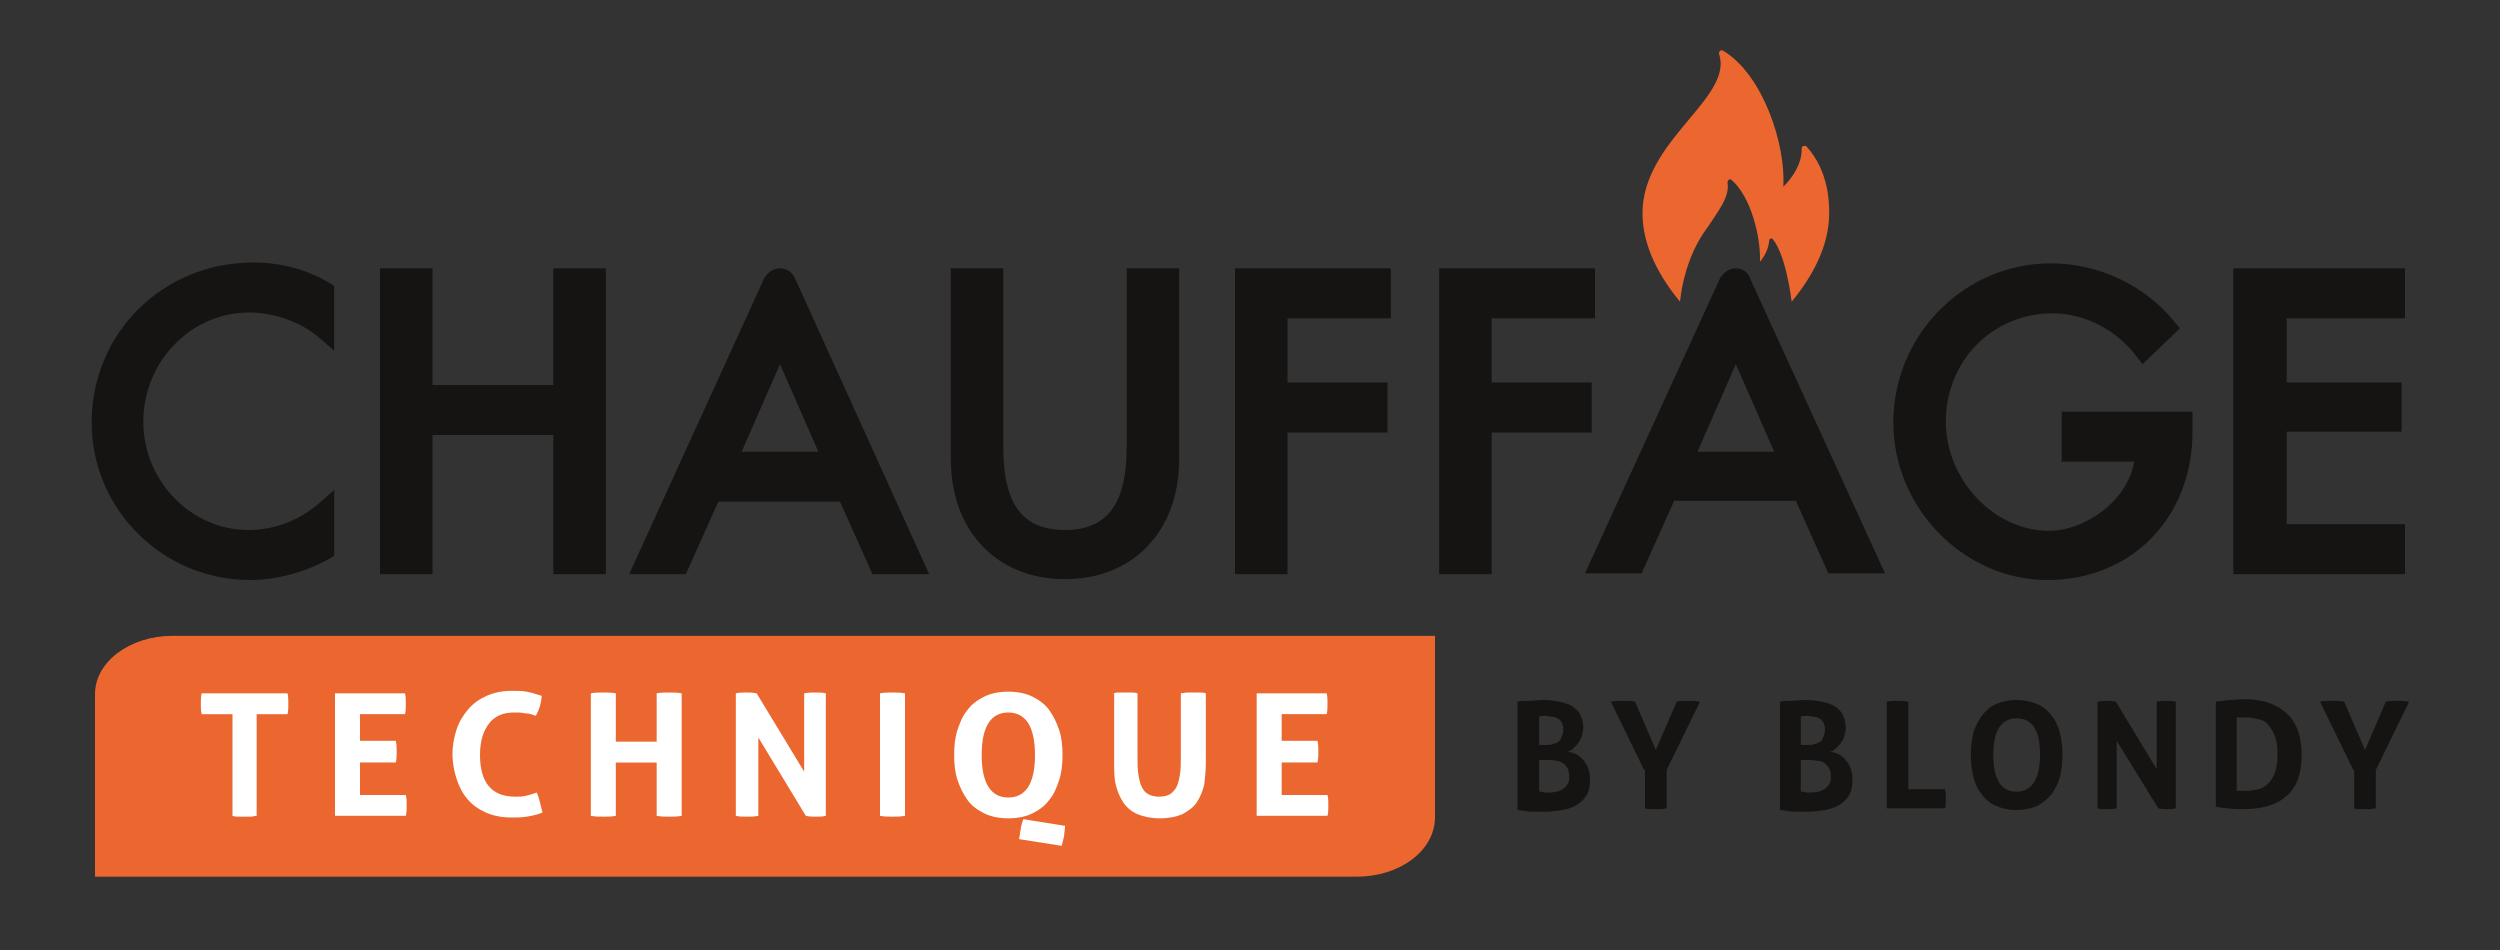 <?xml version="1.0" encoding="UTF-8"?>
<!-- Generator: Adobe Illustrator 27.8.0, SVG Export Plug-In . SVG Version: 6.00 Build 0)  -->
<svg xmlns="http://www.w3.org/2000/svg" xmlns:xlink="http://www.w3.org/1999/xlink" version="1.1" id="Calque_1" x="0px" y="0px" viewBox="0 0 300 114" xml:space="preserve">
<rect x="0" y="0" width="300" height="114" fill="#333333" stroke="none"/>
<g>
	<g>
		<g>
			<path fill="#EB672F" d="M162.8,105.2H11.4V83.3c0-3.9,4.2-7,9.3-7h151.5v21.9C172.1,102.1,168,105.2,162.8,105.2"></path>
		</g>
		<path fill="#EB672F" d="M216.8,17.6c-0.2-0.2-0.6-0.1-0.6,0.2c0.1,2.5-2.2,4.6-2.2,4.6c0.3-5-2.4-13.4-7.2-16.3    c-0.3-0.2-0.6,0.1-0.5,0.4c1.7,5.3-9.2,10.3-9.2,19.1c0,4,2.1,7.7,4.5,10.6c0.6-5.7,3.3-8.9,3.3-8.9l0,0c1.3-2,2.7-3.7,2.4-5.4    c0-0.3,0.3-0.5,0.5-0.3c2.3,2,3.5,6.8,3.4,9.8c0,0,1-1.1,1.1-2.5c0-0.3,0.4-0.4,0.5-0.1c0,0,1.4,1.4,2.2,7.4    c2.4-2.9,4.5-6.6,4.5-10.6C219.5,24.4,219.5,20.6,216.8,17.6z"></path>
	</g>
	<g>
		<path fill="#161412" d="M30.4,31.5C19.5,31.5,11,40,11,50.7c0,10.4,8.5,18.9,19,18.9c3.3,0,6.8-1,9.6-2.6l0.5-0.3v-7.9l-1.7,1.5    c-2.4,2.1-5.4,3.3-8.6,3.3c-6.9,0-12.6-5.9-12.6-13c0-7.2,5.7-13.1,12.7-13.1c3.1,0,6.3,1.2,8.5,3.1l1.7,1.5v-7.8L39.6,34    C37,32.4,33.8,31.5,30.4,31.5z"></path>
		<polygon fill="#161412" points="66.4,46.2 51.9,46.2 51.9,32.2 45.6,32.2 45.6,68.9 51.9,68.9 51.9,52.2 66.4,52.2 66.4,68.9     72.7,68.9 72.7,32.2 66.4,32.2   "></polygon>
		<path fill="#161412" d="M93.6,32.2L93.6,32.2c-0.8,0-1.5,0.5-1.9,1.2L75.5,68.9h6.8l3.9-8.7h14.6l3.9,8.7h6.8L95.4,33.4    C95.1,32.7,94.4,32.2,93.6,32.2z M98.2,54.2H89l4.6-10.5L98.2,54.2z"></path>
		<path fill="#161412" d="M135.2,53.7c0,6.7-2.3,9.9-7.4,9.9s-7.4-3.1-7.4-9.9V32.2h-6.3v22.9c0,8.6,5.5,14.4,13.7,14.4    c8.2,0,13.7-5.8,13.7-14.4V32.2h-6.3V53.7z"></path>
		<polygon fill="#161412" points="148.2,68.9 154.5,68.9 154.5,51.9 166.5,51.9 166.5,45.9 154.5,45.9 154.5,38.2 166.9,38.2     166.9,32.2 148.2,32.2   "></polygon>
		<polygon fill="#161412" points="191,45.9 179,45.9 179,38.2 191.4,38.2 191.4,32.2 172.7,32.2 172.7,68.9 179,68.9 179,51.9     191,51.9   "></polygon>
		<path fill="#161412" d="M208.3,32.2c-0.8,0-1.5,0.5-1.9,1.2l-16.2,35.4h6.8l3.9-8.7h14.6l3.9,8.7h6.8l-16.2-35.4    C209.8,32.7,209.1,32.2,208.3,32.2z M212.9,54.2h-9.2l4.6-10.5L212.9,54.2z"></path>
		<path fill="#161412" d="M247.3,55.4h8.8c-0.8,4.8-6,8.3-10.2,8.3c-6.6,0-12.4-6.1-12.4-13.1c0-7.3,5.6-13,12.8-13    c3.9,0,7.7,2,10.1,5.2l0.7,0.9l4.5-4.3l-0.6-0.7c-3.5-4.4-9.1-7.1-14.9-7.1c-10.4,0-18.9,8.6-18.9,19.1c0,10.3,8.5,18.9,18.5,18.9    c10.1,0,17.4-7.5,17.4-17.8v-2.4h-15.7V55.4z"></path>
		<polygon fill="#161412" points="288.6,38.2 288.6,32.2 268,32.2 268,68.9 288.6,68.9 288.6,62.9 274.4,62.9 274.4,51.8     288.2,51.8 288.2,45.9 274.4,45.9 274.4,38.2   "></polygon>
	</g>
	<g>
		<path fill="#161412" d="M182.1,84.2c0.4-0.1,0.8-0.1,1.3-0.1c0.5,0,1.1-0.1,1.9-0.1c0.7,0,1.3,0.1,1.8,0.2    c0.6,0.1,1.1,0.3,1.5,0.5c0.4,0.3,0.8,0.6,1,1c0.2,0.4,0.4,1,0.4,1.6c0,0.4-0.1,0.7-0.2,1.1c-0.1,0.3-0.3,0.6-0.5,0.9    c-0.2,0.2-0.4,0.4-0.6,0.6c-0.2,0.2-0.5,0.3-0.7,0.3c0.3,0,0.6,0.1,0.9,0.2c0.3,0.1,0.6,0.3,0.9,0.6c0.3,0.3,0.5,0.6,0.7,1    c0.2,0.4,0.3,0.9,0.3,1.5c0,0.8-0.1,1.4-0.4,1.9c-0.3,0.5-0.7,0.9-1.2,1.2c-0.5,0.3-1.1,0.5-1.7,0.6c-0.6,0.1-1.3,0.2-2,0.2    c-0.5,0-1.1,0-1.6,0c-0.5,0-1.1-0.1-1.8-0.2V84.2z M185.5,89.4c0.3,0,0.6,0,0.8-0.1c0.3-0.1,0.5-0.1,0.7-0.3    c0.2-0.1,0.3-0.3,0.4-0.6c0.1-0.2,0.2-0.5,0.2-0.9c0-0.3-0.1-0.6-0.2-0.8c-0.1-0.2-0.3-0.4-0.5-0.5c-0.2-0.1-0.4-0.2-0.7-0.2    c-0.2,0-0.5-0.1-0.7-0.1c-0.3,0-0.6,0-0.8,0.1v3.4H185.5z M184.7,95c0.2,0,0.4,0,0.6,0.1c0.2,0,0.4,0,0.6,0c0.2,0,0.5,0,0.8-0.1    c0.3,0,0.5-0.1,0.8-0.3c0.2-0.1,0.4-0.3,0.6-0.6c0.2-0.2,0.2-0.6,0.2-1c0-0.4-0.1-0.7-0.2-0.9s-0.3-0.4-0.5-0.6    c-0.2-0.1-0.5-0.3-0.8-0.3c-0.3-0.1-0.6-0.1-1-0.1h-1.1V95z"></path>
		<path fill="#161412" d="M197.3,92.4l-4-8.2c0.5-0.1,1-0.1,1.5-0.1c0.5,0,0.9,0,1.4,0.1l2.5,5.8l2.5-5.8c0.4-0.1,0.9-0.1,1.4-0.1    c0.4,0,0.9,0,1.4,0.1l-4,8.2V97c-0.2,0-0.5,0.1-0.7,0.1c-0.2,0-0.4,0-0.6,0c-0.2,0-0.4,0-0.6,0c-0.2,0-0.4,0-0.7-0.1V92.4z"></path>
		<path fill="#161412" d="M213.6,84.2c0.4-0.1,0.8-0.1,1.3-0.1c0.5,0,1.1-0.1,1.9-0.1c0.7,0,1.3,0.1,1.8,0.2    c0.6,0.1,1.1,0.3,1.5,0.5c0.4,0.3,0.8,0.6,1,1c0.2,0.4,0.4,1,0.4,1.6c0,0.4-0.1,0.7-0.2,1.1s-0.3,0.6-0.5,0.9    c-0.2,0.2-0.4,0.4-0.6,0.6c-0.2,0.2-0.5,0.3-0.7,0.3c0.3,0,0.6,0.1,0.9,0.2c0.3,0.1,0.6,0.3,0.9,0.6c0.3,0.3,0.5,0.6,0.7,1    c0.2,0.4,0.3,0.9,0.3,1.5c0,0.8-0.1,1.4-0.4,1.9c-0.3,0.5-0.7,0.9-1.2,1.2c-0.5,0.3-1.1,0.5-1.7,0.6c-0.6,0.1-1.3,0.2-2,0.2    c-0.5,0-1.1,0-1.6,0c-0.5,0-1.1-0.1-1.8-0.2V84.2z M216.9,89.4c0.3,0,0.6,0,0.8-0.1c0.3-0.1,0.5-0.1,0.7-0.3    c0.2-0.1,0.3-0.3,0.4-0.6c0.1-0.2,0.2-0.5,0.2-0.9c0-0.3-0.1-0.6-0.2-0.8c-0.1-0.2-0.3-0.4-0.5-0.5c-0.2-0.1-0.4-0.2-0.7-0.2    c-0.2,0-0.5-0.1-0.7-0.1c-0.3,0-0.6,0-0.8,0.1v3.4H216.9z M216.1,95c0.2,0,0.4,0,0.6,0.1c0.2,0,0.4,0,0.6,0c0.2,0,0.5,0,0.8-0.1    c0.3,0,0.5-0.1,0.8-0.3c0.2-0.1,0.4-0.3,0.6-0.6c0.2-0.2,0.2-0.6,0.2-1c0-0.4-0.1-0.7-0.2-0.9s-0.3-0.4-0.5-0.6    c-0.2-0.1-0.5-0.3-0.8-0.3s-0.6-0.1-1-0.1h-1.1V95z"></path>
		<path fill="#161412" d="M226.4,84.2c0.4-0.1,0.9-0.1,1.3-0.1c0.4,0,0.8,0,1.3,0.1v10.5h4.4c0,0.2,0.1,0.4,0.1,0.6    c0,0.2,0,0.4,0,0.5c0,0.2,0,0.4,0,0.6c0,0.2,0,0.4-0.1,0.6h-7V84.2z"></path>
		<path fill="#161412" d="M242,97.2c-1,0-1.8-0.2-2.5-0.5c-0.7-0.3-1.3-0.8-1.7-1.4c-0.5-0.6-0.8-1.3-1-2.1s-0.3-1.7-0.3-2.6    c0-0.9,0.1-1.8,0.3-2.6c0.2-0.8,0.6-1.5,1-2.1c0.5-0.6,1-1.1,1.7-1.4c0.7-0.3,1.5-0.5,2.5-0.5c1,0,1.8,0.2,2.5,0.5    c0.7,0.3,1.3,0.8,1.7,1.4c0.5,0.6,0.8,1.3,1,2.1c0.2,0.8,0.3,1.7,0.3,2.6c0,0.9-0.1,1.8-0.3,2.6c-0.2,0.8-0.6,1.5-1,2.1    c-0.5,0.6-1,1-1.7,1.4C243.8,97,242.9,97.2,242,97.2z M242,95c1.8,0,2.8-1.5,2.8-4.4c0-1.5-0.2-2.6-0.7-3.3    c-0.4-0.7-1.1-1.1-2.1-1.1c-1.9,0-2.8,1.5-2.8,4.4S240.1,95,242,95z"></path>
		<path fill="#161412" d="M251.8,84.2c0.4-0.1,0.7-0.1,1-0.1c0.4,0,0.7,0,1.1,0.1l4.9,8.1v-8.1c0.4-0.1,0.8-0.1,1.2-0.1    c0.4,0,0.7,0,1.1,0.1V97c-0.4,0.1-0.7,0.1-1,0.1c-0.3,0-0.7,0-1.1-0.1l-5-8.1V97c-0.4,0.1-0.8,0.1-1.2,0.1s-0.8,0-1.1-0.1V84.2z"></path>
		<path fill="#161412" d="M265.9,84.2c0.5-0.1,1-0.1,1.6-0.2c0.5,0,1.1-0.1,1.8-0.1c2.2,0,3.9,0.6,5.1,1.7c1.2,1.1,1.8,2.8,1.8,5    c0,2.2-0.6,3.9-1.8,4.9c-1.2,1.1-2.9,1.6-5.3,1.6c-0.6,0-1.2,0-1.7-0.1c-0.5,0-1-0.1-1.5-0.2V84.2z M268.5,94.9c0.1,0,0.2,0,0.4,0    c0.2,0,0.4,0,0.6,0c0.5,0,1.1-0.1,1.5-0.2c0.5-0.1,0.9-0.4,1.2-0.7s0.6-0.8,0.8-1.3c0.2-0.6,0.3-1.3,0.3-2.2    c0-0.9-0.1-1.6-0.3-2.1c-0.2-0.6-0.5-1-0.8-1.4s-0.7-0.6-1.2-0.7c-0.4-0.1-0.9-0.2-1.4-0.2c-0.2,0-0.4,0-0.6,0c-0.2,0-0.4,0-0.6,0    V94.9z"></path>
		<path fill="#161412" d="M282.4,92.4l-4-8.2c0.5-0.1,1-0.1,1.5-0.1c0.5,0,0.9,0,1.4,0.1l2.5,5.8l2.5-5.8c0.4-0.1,0.9-0.1,1.4-0.1    c0.4,0,0.9,0,1.4,0.1l-4,8.2V97c-0.2,0-0.5,0.1-0.7,0.1c-0.2,0-0.4,0-0.6,0c-0.2,0-0.4,0-0.6,0c-0.2,0-0.4,0-0.7-0.1V92.4z"></path>
	</g>
	<g>
		<path fill="#FFFFFF" d="M27.9,85.7h-3.7c-0.1-0.4-0.1-0.8-0.1-1.3c0-0.4,0-0.8,0.1-1.2h10.3c0.1,0.4,0.1,0.8,0.1,1.2    c0,0.5,0,0.9-0.1,1.3h-3.7v12.2c-0.2,0-0.5,0.1-0.7,0.1c-0.2,0-0.5,0-0.7,0c-0.2,0-0.5,0-0.7,0c-0.3,0-0.5,0-0.8-0.1V85.7z"></path>
		<path fill="#FFFFFF" d="M40.2,83.2h8.4c0.1,0.4,0.1,0.8,0.1,1.2c0,0.5,0,0.9-0.1,1.3h-5.4v3.2h4.3c0.1,0.4,0.1,0.9,0.1,1.3    c0,0.4,0,0.9-0.1,1.3h-4.3v3.9h5.5c0.1,0.4,0.1,0.8,0.1,1.2c0,0.5,0,0.9-0.1,1.3h-8.5V83.2z"></path>
		<path fill="#FFFFFF" d="M64.4,95.1c0.2,0.4,0.3,0.8,0.4,1.2c0.1,0.4,0.2,0.8,0.3,1.2c-0.7,0.3-1.3,0.4-1.9,0.5    c-0.6,0.1-1.2,0.1-1.8,0.1c-1.2,0-2.2-0.2-3.1-0.6c-0.9-0.4-1.6-0.9-2.2-1.6c-0.6-0.7-1-1.5-1.3-2.4c-0.3-0.9-0.5-1.9-0.5-3    c0-1.1,0.2-2.1,0.5-3c0.3-0.9,0.8-1.7,1.4-2.4c0.6-0.7,1.3-1.2,2.2-1.6c0.9-0.4,1.9-0.6,3-0.6c0.7,0,1.3,0,1.8,0.1    c0.6,0.1,1.1,0.3,1.8,0.5c0,0.4-0.1,0.8-0.2,1.2s-0.3,0.8-0.5,1.2c-0.5-0.2-0.9-0.3-1.3-0.3c-0.4-0.1-0.8-0.1-1.3-0.1    c-1.3,0-2.3,0.4-3,1.3c-0.7,0.9-1.1,2.1-1.1,3.8c0,3.3,1.4,5,4.2,5c0.5,0,0.9,0,1.3-0.1C63.5,95.4,63.9,95.3,64.4,95.1z"></path>
		<path fill="#FFFFFF" d="M70.9,83.2c0.5-0.1,1-0.1,1.5-0.1s1,0,1.5,0.1V89h4.9v-5.8c0.5-0.1,1-0.1,1.5-0.1s1,0,1.5,0.1v14.7    c-0.5,0.1-1,0.1-1.5,0.1c-0.5,0-1,0-1.5-0.1v-6.4h-4.9v6.4c-0.5,0.1-1,0.1-1.5,0.1c-0.5,0-1,0-1.5-0.1V83.2z"></path>
		<path fill="#FFFFFF" d="M88.3,83.2c0.4-0.1,0.8-0.1,1.2-0.1c0.4,0,0.8,0,1.3,0.1l5.7,9.4v-9.4c0.5-0.1,1-0.1,1.4-0.1    c0.4,0,0.8,0,1.2,0.1v14.7C98.7,98,98.3,98,97.9,98c-0.4,0-0.8,0-1.2-0.1l-5.7-9.4v9.4C90.5,98,90.1,98,89.6,98    c-0.5,0-0.9,0-1.3-0.1V83.2z"></path>
		<path fill="#FFFFFF" d="M105.6,83.2c0.5-0.1,1-0.1,1.5-0.1s1,0,1.5,0.1v14.7c-0.5,0.1-1,0.1-1.5,0.1c-0.5,0-1,0-1.5-0.1V83.2z"></path>
		<path fill="#FFFFFF" d="M121,98.2c-1.1,0-2.1-0.2-2.9-0.6c-0.8-0.4-1.5-0.9-2-1.6c-0.5-0.7-0.9-1.5-1.2-2.4    c-0.3-0.9-0.4-1.9-0.4-3c0-1.1,0.1-2.1,0.4-3c0.3-0.9,0.6-1.7,1.2-2.4c0.5-0.7,1.2-1.2,2-1.6c0.8-0.4,1.8-0.6,2.9-0.6    c1.1,0,2.1,0.2,2.9,0.6c0.8,0.4,1.5,0.9,2,1.6c0.5,0.7,0.9,1.5,1.2,2.4c0.3,0.9,0.4,1.9,0.4,3c0,1.1-0.1,2.1-0.4,3    c-0.3,0.9-0.6,1.7-1.2,2.4c-0.5,0.7-1.2,1.2-2,1.6C123.1,98,122.1,98.2,121,98.2z M121,95.7c2.1,0,3.2-1.7,3.2-5.1    c0-1.7-0.3-3-0.8-3.8c-0.5-0.8-1.3-1.3-2.4-1.3c-2.1,0-3.2,1.7-3.2,5.1C117.8,94,118.9,95.7,121,95.7z M127.8,99.1    c0,0.4-0.1,0.8-0.1,1.2c-0.1,0.4-0.2,0.8-0.3,1.2l-5.1-0.8c0-0.3,0.1-0.5,0.1-0.7c0-0.2,0.1-0.4,0.1-0.6c0-0.2,0.1-0.3,0.1-0.5    c0.1-0.2,0.1-0.4,0.2-0.6L127.8,99.1z"></path>
		<path fill="#FFFFFF" d="M133.4,83.2c0.3,0,0.5-0.1,0.8-0.1c0.2,0,0.5,0,0.8,0c0.2,0,0.5,0,0.7,0c0.2,0,0.5,0,0.8,0.1v7.6    c0,0.8,0,1.5,0.1,2.1c0.1,0.6,0.2,1.1,0.4,1.5c0.2,0.4,0.4,0.7,0.8,0.9c0.3,0.2,0.8,0.3,1.3,0.3c0.5,0,1-0.1,1.3-0.3    c0.3-0.2,0.6-0.5,0.8-0.9c0.2-0.4,0.3-0.9,0.4-1.5c0.1-0.6,0.1-1.3,0.1-2.1v-7.6c0.3,0,0.5-0.1,0.8-0.1c0.2,0,0.5,0,0.7,0    c0.2,0,0.5,0,0.7,0c0.3,0,0.5,0,0.8,0.1v8.3c0,1-0.1,1.9-0.2,2.7c-0.2,0.8-0.5,1.5-0.9,2.1c-0.4,0.6-1,1-1.7,1.4    c-0.7,0.3-1.6,0.5-2.7,0.5c-1.1,0-2-0.2-2.7-0.5c-0.7-0.3-1.3-0.8-1.7-1.4c-0.4-0.6-0.7-1.3-0.9-2.1c-0.2-0.8-0.2-1.7-0.2-2.7    V83.2z"></path>
		<path fill="#FFFFFF" d="M150.8,83.2h8.4c0.1,0.4,0.1,0.8,0.1,1.2c0,0.5,0,0.9-0.1,1.3h-5.4v3.2h4.3c0.1,0.4,0.1,0.9,0.1,1.3    c0,0.4,0,0.9-0.1,1.3h-4.3v3.9h5.5c0.1,0.4,0.1,0.8,0.1,1.2c0,0.5,0,0.9-0.1,1.3h-8.5V83.2z"></path>
	</g>
</g>
</svg>

